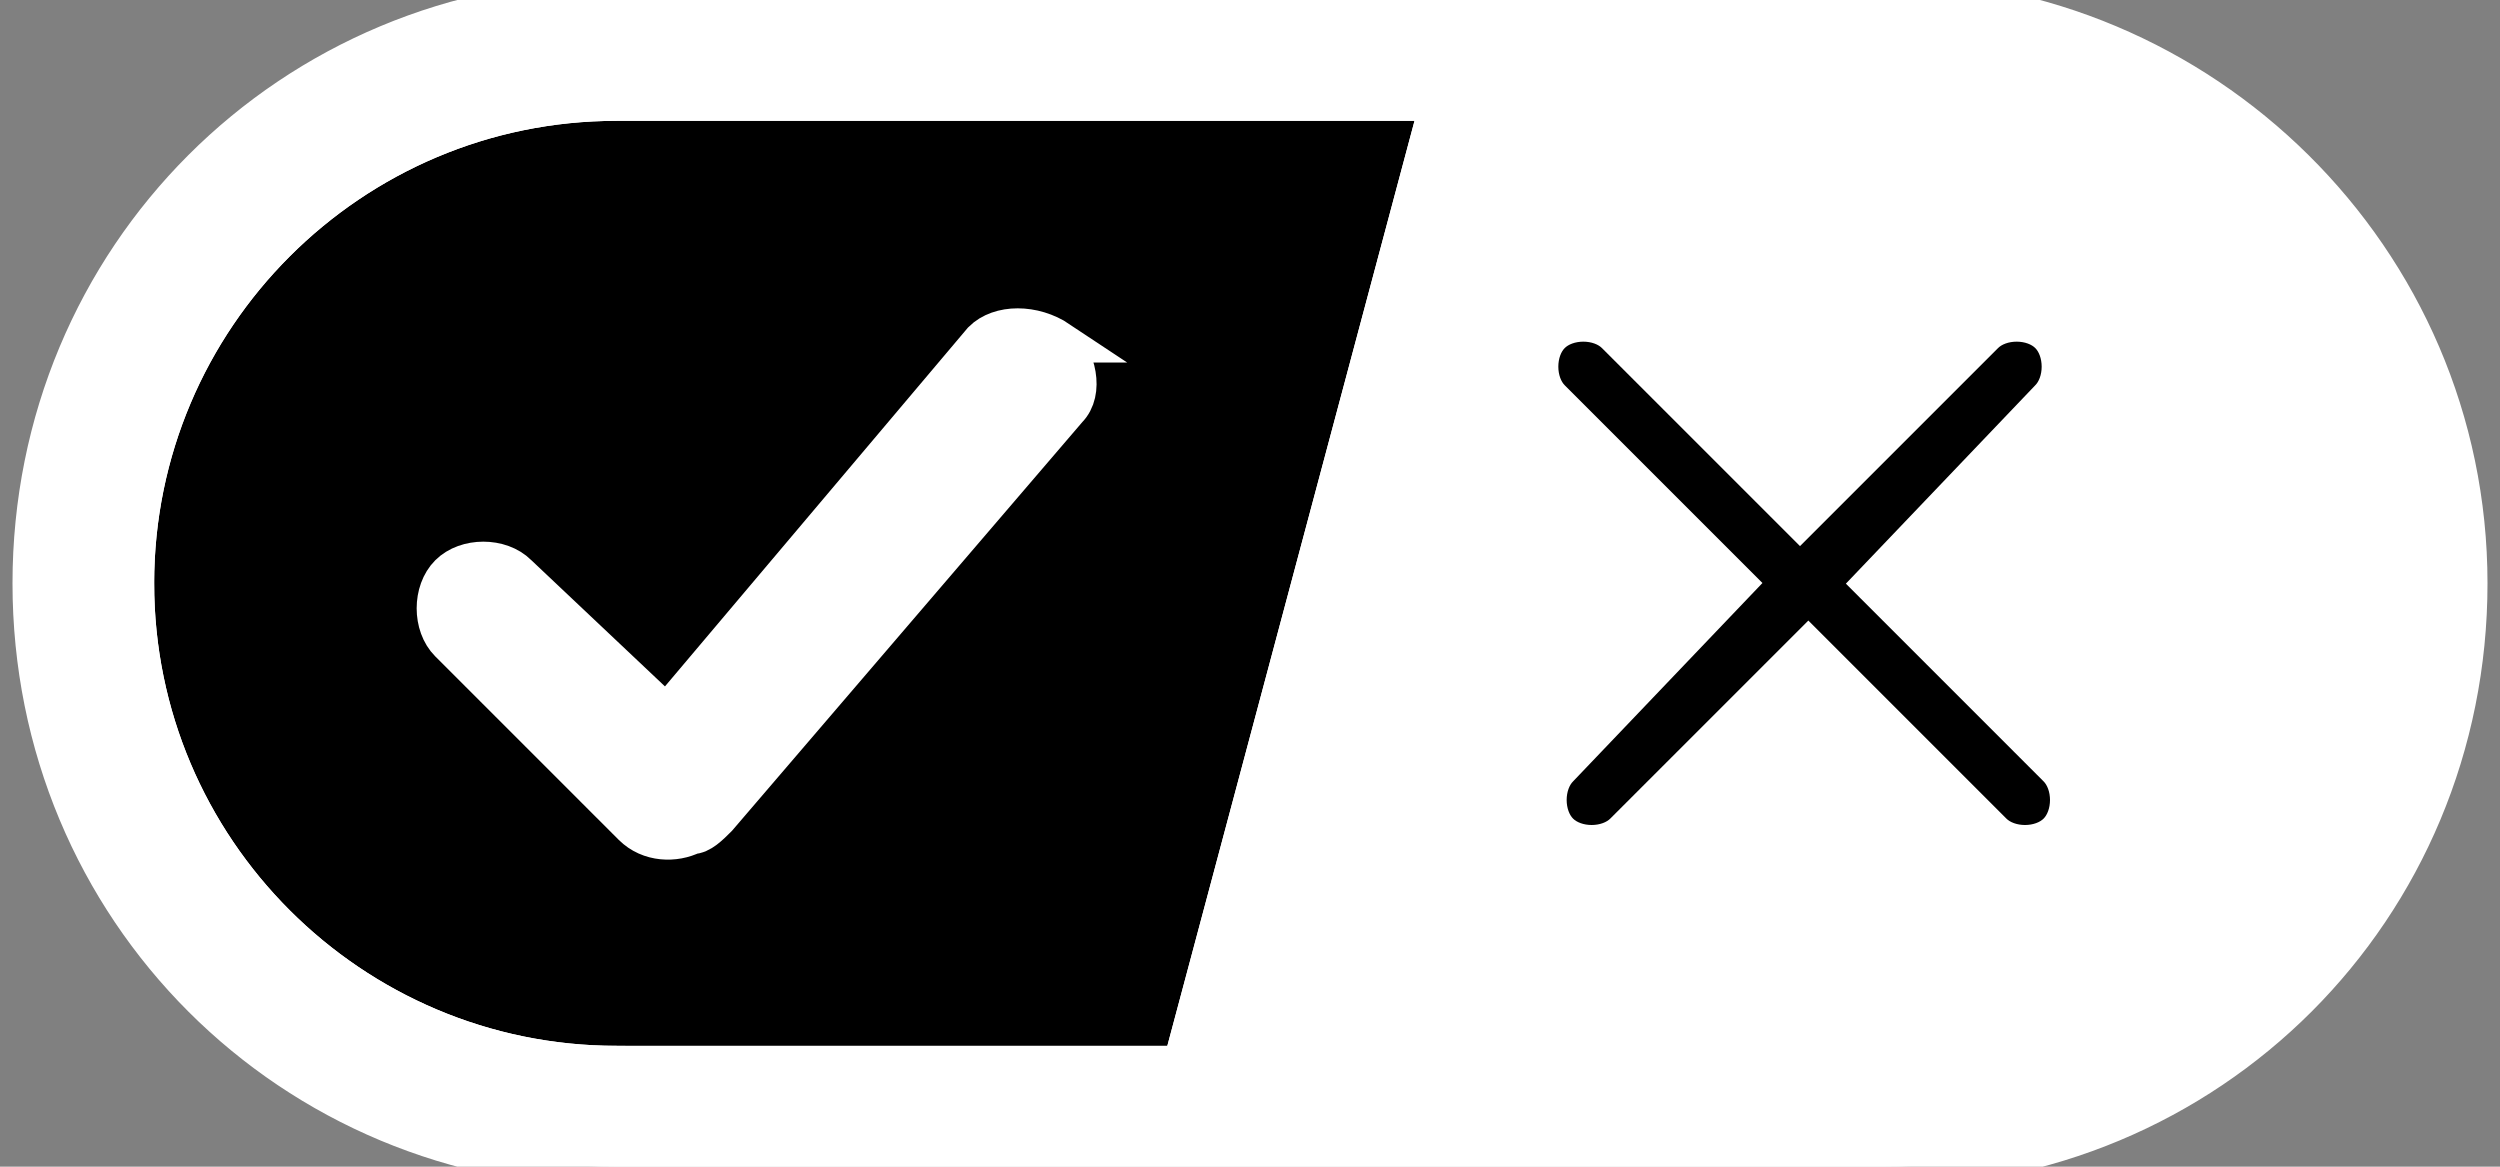 <svg xmlns="http://www.w3.org/2000/svg" viewBox="0 0 30 14"><rect x="0" y="0" width="30" height="14" fill="#808080" stroke="none"/><path d="M7.4 12.8h6.8l3.1-11.6H7.4C4.2 1.2 1.6 3.8 1.6 7s2.6 5.8 5.8 5.8z" fill-rule="evenodd" clip-rule="evenodd" stroke="#fff" stroke-width=".5"/><g stroke="#fff" stroke-width=".5"><path d="M22.6 0H7.4c-3.9 0-7 3.1-7 7s3.1 7 7 7h15.2c3.9 0 7-3.1 7-7s-3.2-7-7-7zm-21 7c0-3.2 2.6-5.8 5.8-5.8h9.9l-3.1 11.6H7.4c-3.2 0-5.8-2.6-5.8-5.8z" fill-rule="evenodd" clip-rule="evenodd" fill="#fff"/><path d="M24.6 4c.2.2.2.6 0 .8h0L22.5 7l2.2 2.2c.2.2.2.6 0 .8-.2.2-.6.2-.8 0h0l-2.2-2.2-2.2 2.2c-.2.2-.6.2-.8 0-.2-.2-.2-.6 0-.8h0L20.8 7l-2.2-2.2c-.2-.2-.2-.6 0-.8.2-.2.6-.2.8 0h0l2.2 2.2L23.8 4c.2-.2.6-.2.8 0z"/><path d="M12.7 4.1c.2.2.3.6.1.8h0L8.6 9.8c-.1.1-.2.2-.3.2-.2.1-.5.1-.7-.1h0L5.4 7.7c-.2-.2-.2-.6 0-.8.2-.2.6-.2.8 0h0L8 8.6l3.8-4.5c.2-.2.6-.2.9 0z" fill="#fff"/></g></svg>